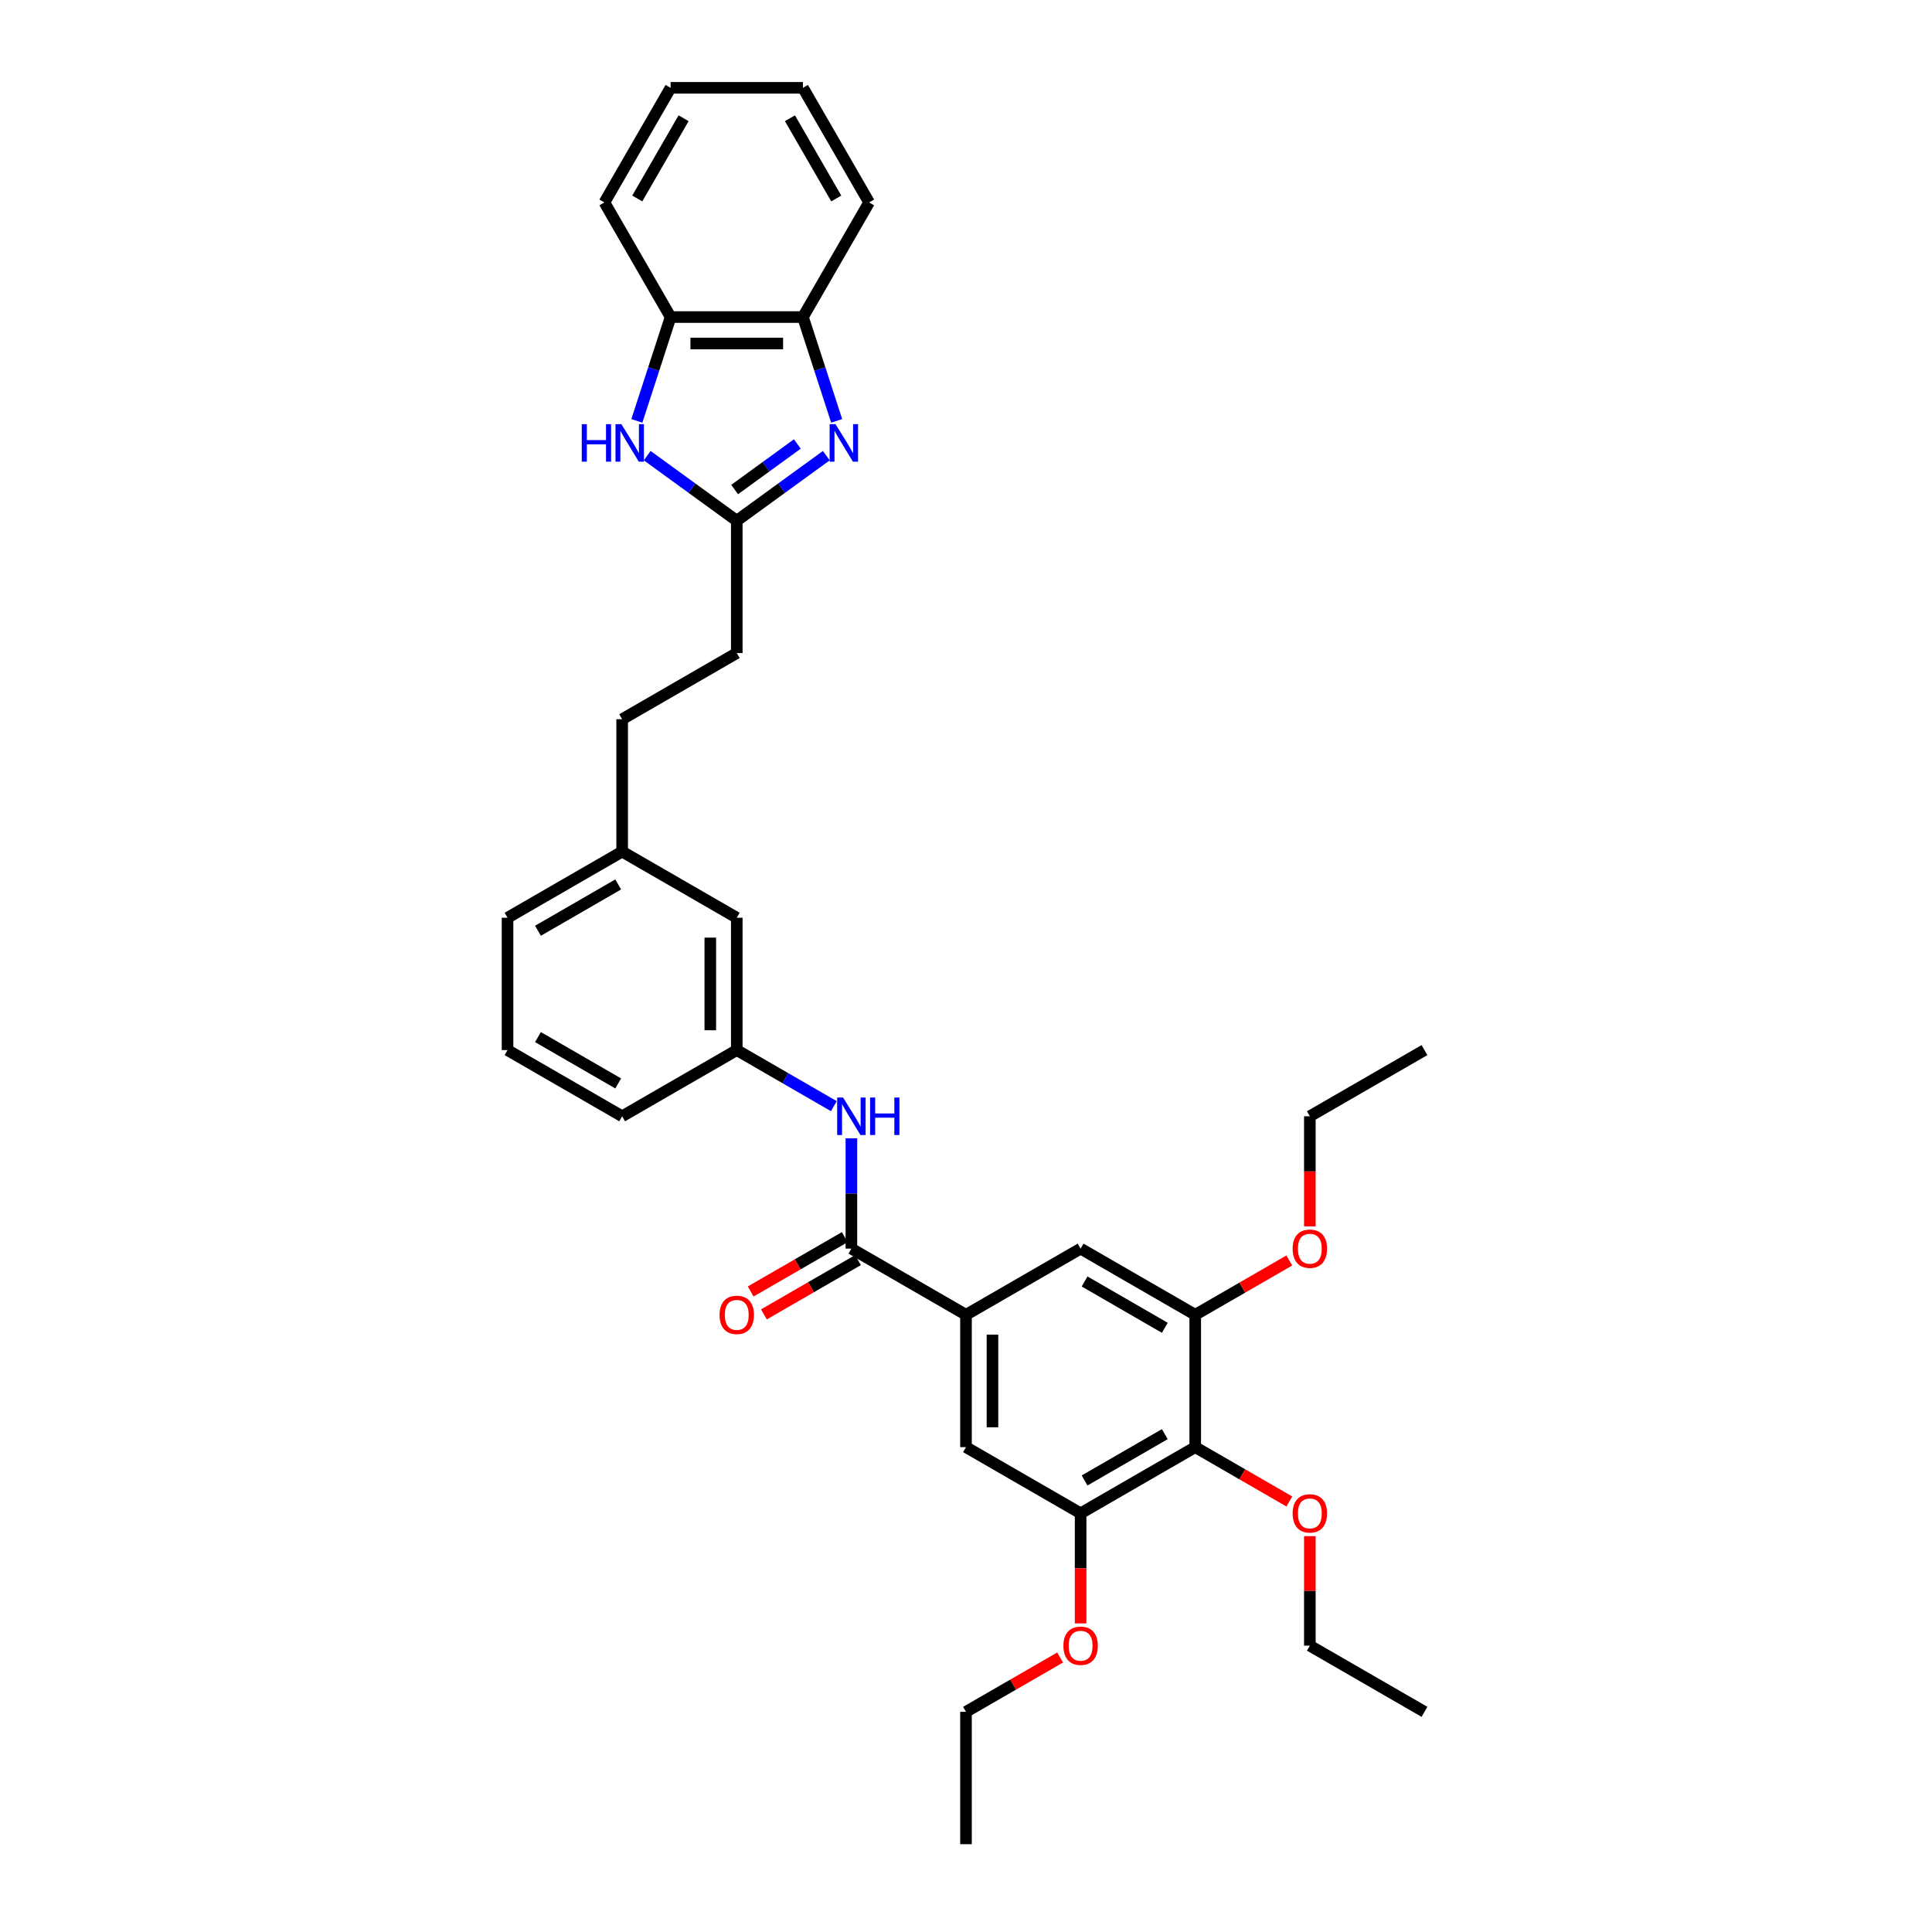 <?xml version='1.0' encoding='iso-8859-1'?>
<svg version='1.1' baseProfile='full'
              xmlns='http://www.w3.org/2000/svg'
                      xmlns:rdkit='http://www.rdkit.org/xml'
                      xmlns:xlink='http://www.w3.org/1999/xlink'
                  xml:space='preserve'
width='1000px' height='1000px' viewBox='0 0 1000 1000'>
<!-- END OF HEADER -->
<rect style='opacity:1.0;fill:#FFFFFF;stroke:none' width='1000' height='1000' x='0' y='0'> </rect>
<path class='bond-0' d='M 427.7,235.844 L 404.525,252.682' style='fill:none;fill-rule:evenodd;stroke:#0000FF;stroke-width:6px;stroke-linecap:butt;stroke-linejoin:miter;stroke-opacity:1' />
<path class='bond-0' d='M 404.525,252.682 L 381.35,269.519' style='fill:none;fill-rule:evenodd;stroke:#000000;stroke-width:6px;stroke-linecap:butt;stroke-linejoin:miter;stroke-opacity:1' />
<path class='bond-0' d='M 412.695,229.811 L 396.472,241.598' style='fill:none;fill-rule:evenodd;stroke:#0000FF;stroke-width:6px;stroke-linecap:butt;stroke-linejoin:miter;stroke-opacity:1' />
<path class='bond-0' d='M 396.472,241.598 L 380.25,253.384' style='fill:none;fill-rule:evenodd;stroke:#000000;stroke-width:6px;stroke-linecap:butt;stroke-linejoin:miter;stroke-opacity:1' />
<path class='bond-7' d='M 433.062,217.842 L 424.331,190.973' style='fill:none;fill-rule:evenodd;stroke:#0000FF;stroke-width:6px;stroke-linecap:butt;stroke-linejoin:miter;stroke-opacity:1' />
<path class='bond-7' d='M 424.331,190.973 L 415.601,164.105' style='fill:none;fill-rule:evenodd;stroke:#000000;stroke-width:6px;stroke-linecap:butt;stroke-linejoin:miter;stroke-opacity:1' />
<path class='bond-1' d='M 381.35,269.519 L 358.175,252.682' style='fill:none;fill-rule:evenodd;stroke:#000000;stroke-width:6px;stroke-linecap:butt;stroke-linejoin:miter;stroke-opacity:1' />
<path class='bond-1' d='M 358.175,252.682 L 335,235.844' style='fill:none;fill-rule:evenodd;stroke:#0000FF;stroke-width:6px;stroke-linecap:butt;stroke-linejoin:miter;stroke-opacity:1' />
<path class='bond-14' d='M 381.35,269.519 L 381.35,338.022' style='fill:none;fill-rule:evenodd;stroke:#000000;stroke-width:6px;stroke-linecap:butt;stroke-linejoin:miter;stroke-opacity:1' />
<path class='bond-34' d='M 329.638,217.842 L 338.369,190.973' style='fill:none;fill-rule:evenodd;stroke:#0000FF;stroke-width:6px;stroke-linecap:butt;stroke-linejoin:miter;stroke-opacity:1' />
<path class='bond-34' d='M 338.369,190.973 L 347.099,164.105' style='fill:none;fill-rule:evenodd;stroke:#000000;stroke-width:6px;stroke-linecap:butt;stroke-linejoin:miter;stroke-opacity:1' />
<path class='bond-2' d='M 440.675,646.284 L 440.675,617.739' style='fill:none;fill-rule:evenodd;stroke:#000000;stroke-width:6px;stroke-linecap:butt;stroke-linejoin:miter;stroke-opacity:1' />
<path class='bond-2' d='M 440.675,617.739 L 440.675,589.194' style='fill:none;fill-rule:evenodd;stroke:#0000FF;stroke-width:6px;stroke-linecap:butt;stroke-linejoin:miter;stroke-opacity:1' />
<path class='bond-3' d='M 440.675,646.284 L 500,680.535' style='fill:none;fill-rule:evenodd;stroke:#000000;stroke-width:6px;stroke-linecap:butt;stroke-linejoin:miter;stroke-opacity:1' />
<path class='bond-12' d='M 437.25,640.351 L 412.896,654.412' style='fill:none;fill-rule:evenodd;stroke:#000000;stroke-width:6px;stroke-linecap:butt;stroke-linejoin:miter;stroke-opacity:1' />
<path class='bond-12' d='M 412.896,654.412 L 388.543,668.472' style='fill:none;fill-rule:evenodd;stroke:#FF0000;stroke-width:6px;stroke-linecap:butt;stroke-linejoin:miter;stroke-opacity:1' />
<path class='bond-12' d='M 444.1,652.216 L 419.747,666.277' style='fill:none;fill-rule:evenodd;stroke:#000000;stroke-width:6px;stroke-linecap:butt;stroke-linejoin:miter;stroke-opacity:1' />
<path class='bond-12' d='M 419.747,666.277 L 395.393,680.337' style='fill:none;fill-rule:evenodd;stroke:#FF0000;stroke-width:6px;stroke-linecap:butt;stroke-linejoin:miter;stroke-opacity:1' />
<path class='bond-10' d='M 500,680.535 L 559.325,646.284' style='fill:none;fill-rule:evenodd;stroke:#000000;stroke-width:6px;stroke-linecap:butt;stroke-linejoin:miter;stroke-opacity:1' />
<path class='bond-11' d='M 500,680.535 L 500,749.038' style='fill:none;fill-rule:evenodd;stroke:#000000;stroke-width:6px;stroke-linecap:butt;stroke-linejoin:miter;stroke-opacity:1' />
<path class='bond-11' d='M 513.701,690.81 L 513.701,738.762' style='fill:none;fill-rule:evenodd;stroke:#000000;stroke-width:6px;stroke-linecap:butt;stroke-linejoin:miter;stroke-opacity:1' />
<path class='bond-4' d='M 618.65,749.038 L 559.325,783.289' style='fill:none;fill-rule:evenodd;stroke:#000000;stroke-width:6px;stroke-linecap:butt;stroke-linejoin:miter;stroke-opacity:1' />
<path class='bond-4' d='M 602.901,742.31 L 561.373,766.286' style='fill:none;fill-rule:evenodd;stroke:#000000;stroke-width:6px;stroke-linecap:butt;stroke-linejoin:miter;stroke-opacity:1' />
<path class='bond-15' d='M 618.65,749.038 L 643.004,763.098' style='fill:none;fill-rule:evenodd;stroke:#000000;stroke-width:6px;stroke-linecap:butt;stroke-linejoin:miter;stroke-opacity:1' />
<path class='bond-15' d='M 643.004,763.098 L 667.357,777.159' style='fill:none;fill-rule:evenodd;stroke:#FF0000;stroke-width:6px;stroke-linecap:butt;stroke-linejoin:miter;stroke-opacity:1' />
<path class='bond-37' d='M 618.65,749.038 L 618.65,680.535' style='fill:none;fill-rule:evenodd;stroke:#000000;stroke-width:6px;stroke-linecap:butt;stroke-linejoin:miter;stroke-opacity:1' />
<path class='bond-5' d='M 618.65,680.535 L 559.325,646.284' style='fill:none;fill-rule:evenodd;stroke:#000000;stroke-width:6px;stroke-linecap:butt;stroke-linejoin:miter;stroke-opacity:1' />
<path class='bond-5' d='M 602.901,687.262 L 561.373,663.286' style='fill:none;fill-rule:evenodd;stroke:#000000;stroke-width:6px;stroke-linecap:butt;stroke-linejoin:miter;stroke-opacity:1' />
<path class='bond-17' d='M 618.65,680.535 L 643.004,666.474' style='fill:none;fill-rule:evenodd;stroke:#000000;stroke-width:6px;stroke-linecap:butt;stroke-linejoin:miter;stroke-opacity:1' />
<path class='bond-17' d='M 643.004,666.474 L 667.357,652.414' style='fill:none;fill-rule:evenodd;stroke:#FF0000;stroke-width:6px;stroke-linecap:butt;stroke-linejoin:miter;stroke-opacity:1' />
<path class='bond-6' d='M 559.325,783.289 L 500,749.038' style='fill:none;fill-rule:evenodd;stroke:#000000;stroke-width:6px;stroke-linecap:butt;stroke-linejoin:miter;stroke-opacity:1' />
<path class='bond-18' d='M 559.325,783.289 L 559.325,811.779' style='fill:none;fill-rule:evenodd;stroke:#000000;stroke-width:6px;stroke-linecap:butt;stroke-linejoin:miter;stroke-opacity:1' />
<path class='bond-18' d='M 559.325,811.779 L 559.325,840.269' style='fill:none;fill-rule:evenodd;stroke:#FF0000;stroke-width:6px;stroke-linecap:butt;stroke-linejoin:miter;stroke-opacity:1' />
<path class='bond-9' d='M 415.601,164.105 L 347.099,164.105' style='fill:none;fill-rule:evenodd;stroke:#000000;stroke-width:6px;stroke-linecap:butt;stroke-linejoin:miter;stroke-opacity:1' />
<path class='bond-9' d='M 405.326,177.805 L 357.374,177.805' style='fill:none;fill-rule:evenodd;stroke:#000000;stroke-width:6px;stroke-linecap:butt;stroke-linejoin:miter;stroke-opacity:1' />
<path class='bond-21' d='M 415.601,164.105 L 449.853,104.78' style='fill:none;fill-rule:evenodd;stroke:#000000;stroke-width:6px;stroke-linecap:butt;stroke-linejoin:miter;stroke-opacity:1' />
<path class='bond-8' d='M 431.605,572.545 L 406.478,558.037' style='fill:none;fill-rule:evenodd;stroke:#0000FF;stroke-width:6px;stroke-linecap:butt;stroke-linejoin:miter;stroke-opacity:1' />
<path class='bond-8' d='M 406.478,558.037 L 381.35,543.53' style='fill:none;fill-rule:evenodd;stroke:#000000;stroke-width:6px;stroke-linecap:butt;stroke-linejoin:miter;stroke-opacity:1' />
<path class='bond-23' d='M 347.099,164.105 L 312.847,104.78' style='fill:none;fill-rule:evenodd;stroke:#000000;stroke-width:6px;stroke-linecap:butt;stroke-linejoin:miter;stroke-opacity:1' />
<path class='bond-13' d='M 381.35,543.53 L 381.35,475.027' style='fill:none;fill-rule:evenodd;stroke:#000000;stroke-width:6px;stroke-linecap:butt;stroke-linejoin:miter;stroke-opacity:1' />
<path class='bond-13' d='M 367.649,533.254 L 367.649,485.303' style='fill:none;fill-rule:evenodd;stroke:#000000;stroke-width:6px;stroke-linecap:butt;stroke-linejoin:miter;stroke-opacity:1' />
<path class='bond-36' d='M 381.35,543.53 L 322.025,577.781' style='fill:none;fill-rule:evenodd;stroke:#000000;stroke-width:6px;stroke-linecap:butt;stroke-linejoin:miter;stroke-opacity:1' />
<path class='bond-20' d='M 381.35,338.022 L 322.025,372.273' style='fill:none;fill-rule:evenodd;stroke:#000000;stroke-width:6px;stroke-linecap:butt;stroke-linejoin:miter;stroke-opacity:1' />
<path class='bond-26' d='M 677.975,795.112 L 677.975,823.452' style='fill:none;fill-rule:evenodd;stroke:#FF0000;stroke-width:6px;stroke-linecap:butt;stroke-linejoin:miter;stroke-opacity:1' />
<path class='bond-26' d='M 677.975,823.452 L 677.975,851.792' style='fill:none;fill-rule:evenodd;stroke:#000000;stroke-width:6px;stroke-linecap:butt;stroke-linejoin:miter;stroke-opacity:1' />
<path class='bond-16' d='M 381.35,475.027 L 322.025,440.776' style='fill:none;fill-rule:evenodd;stroke:#000000;stroke-width:6px;stroke-linecap:butt;stroke-linejoin:miter;stroke-opacity:1' />
<path class='bond-27' d='M 677.975,634.762 L 677.975,606.271' style='fill:none;fill-rule:evenodd;stroke:#FF0000;stroke-width:6px;stroke-linecap:butt;stroke-linejoin:miter;stroke-opacity:1' />
<path class='bond-27' d='M 677.975,606.271 L 677.975,577.781' style='fill:none;fill-rule:evenodd;stroke:#000000;stroke-width:6px;stroke-linecap:butt;stroke-linejoin:miter;stroke-opacity:1' />
<path class='bond-28' d='M 548.707,857.922 L 524.354,871.982' style='fill:none;fill-rule:evenodd;stroke:#FF0000;stroke-width:6px;stroke-linecap:butt;stroke-linejoin:miter;stroke-opacity:1' />
<path class='bond-28' d='M 524.354,871.982 L 500,886.043' style='fill:none;fill-rule:evenodd;stroke:#000000;stroke-width:6px;stroke-linecap:butt;stroke-linejoin:miter;stroke-opacity:1' />
<path class='bond-19' d='M 322.025,440.776 L 322.025,372.273' style='fill:none;fill-rule:evenodd;stroke:#000000;stroke-width:6px;stroke-linecap:butt;stroke-linejoin:miter;stroke-opacity:1' />
<path class='bond-25' d='M 322.025,440.776 L 262.7,475.027' style='fill:none;fill-rule:evenodd;stroke:#000000;stroke-width:6px;stroke-linecap:butt;stroke-linejoin:miter;stroke-opacity:1' />
<path class='bond-25' d='M 319.976,457.779 L 278.449,481.754' style='fill:none;fill-rule:evenodd;stroke:#000000;stroke-width:6px;stroke-linecap:butt;stroke-linejoin:miter;stroke-opacity:1' />
<path class='bond-33' d='M 449.853,104.78 L 415.601,45.455' style='fill:none;fill-rule:evenodd;stroke:#000000;stroke-width:6px;stroke-linecap:butt;stroke-linejoin:miter;stroke-opacity:1' />
<path class='bond-33' d='M 432.85,102.731 L 408.874,61.204' style='fill:none;fill-rule:evenodd;stroke:#000000;stroke-width:6px;stroke-linecap:butt;stroke-linejoin:miter;stroke-opacity:1' />
<path class='bond-22' d='M 262.7,543.53 L 262.7,475.027' style='fill:none;fill-rule:evenodd;stroke:#000000;stroke-width:6px;stroke-linecap:butt;stroke-linejoin:miter;stroke-opacity:1' />
<path class='bond-24' d='M 262.7,543.53 L 322.025,577.781' style='fill:none;fill-rule:evenodd;stroke:#000000;stroke-width:6px;stroke-linecap:butt;stroke-linejoin:miter;stroke-opacity:1' />
<path class='bond-24' d='M 278.449,536.802 L 319.976,560.778' style='fill:none;fill-rule:evenodd;stroke:#000000;stroke-width:6px;stroke-linecap:butt;stroke-linejoin:miter;stroke-opacity:1' />
<path class='bond-35' d='M 312.847,104.78 L 347.099,45.455' style='fill:none;fill-rule:evenodd;stroke:#000000;stroke-width:6px;stroke-linecap:butt;stroke-linejoin:miter;stroke-opacity:1' />
<path class='bond-35' d='M 329.85,102.731 L 353.826,61.204' style='fill:none;fill-rule:evenodd;stroke:#000000;stroke-width:6px;stroke-linecap:butt;stroke-linejoin:miter;stroke-opacity:1' />
<path class='bond-31' d='M 677.975,851.792 L 737.3,886.043' style='fill:none;fill-rule:evenodd;stroke:#000000;stroke-width:6px;stroke-linecap:butt;stroke-linejoin:miter;stroke-opacity:1' />
<path class='bond-30' d='M 677.975,577.781 L 737.3,543.53' style='fill:none;fill-rule:evenodd;stroke:#000000;stroke-width:6px;stroke-linecap:butt;stroke-linejoin:miter;stroke-opacity:1' />
<path class='bond-29' d='M 500,886.043 L 500,954.545' style='fill:none;fill-rule:evenodd;stroke:#000000;stroke-width:6px;stroke-linecap:butt;stroke-linejoin:miter;stroke-opacity:1' />
<path class='bond-32' d='M 347.099,45.455 L 415.601,45.455' style='fill:none;fill-rule:evenodd;stroke:#000000;stroke-width:6px;stroke-linecap:butt;stroke-linejoin:miter;stroke-opacity:1' />
<path  class='atom-0' d='M 432.482 219.554
L 438.839 229.83
Q 439.469 230.844, 440.483 232.68
Q 441.496 234.515, 441.551 234.625
L 441.551 219.554
L 444.127 219.554
L 444.127 238.954
L 441.469 238.954
L 434.646 227.72
Q 433.852 226.405, 433.002 224.898
Q 432.18 223.391, 431.933 222.925
L 431.933 238.954
L 429.413 238.954
L 429.413 219.554
L 432.482 219.554
' fill='#0000FF'/>
<path  class='atom-2' d='M 301.119 219.554
L 303.749 219.554
L 303.749 227.802
L 313.668 227.802
L 313.668 219.554
L 316.299 219.554
L 316.299 238.954
L 313.668 238.954
L 313.668 229.994
L 303.749 229.994
L 303.749 238.954
L 301.119 238.954
L 301.119 219.554
' fill='#0000FF'/>
<path  class='atom-2' d='M 321.642 219.554
L 327.999 229.83
Q 328.629 230.844, 329.643 232.68
Q 330.657 234.515, 330.712 234.625
L 330.712 219.554
L 333.287 219.554
L 333.287 238.954
L 330.629 238.954
L 323.807 227.72
Q 323.012 226.405, 322.163 224.898
Q 321.341 223.391, 321.094 222.925
L 321.094 238.954
L 318.573 238.954
L 318.573 219.554
L 321.642 219.554
' fill='#0000FF'/>
<path  class='atom-9' d='M 436.387 568.081
L 442.744 578.356
Q 443.374 579.37, 444.388 581.206
Q 445.402 583.042, 445.456 583.152
L 445.456 568.081
L 448.032 568.081
L 448.032 587.481
L 445.374 587.481
L 438.551 576.247
Q 437.757 574.931, 436.907 573.424
Q 436.085 571.917, 435.839 571.451
L 435.839 587.481
L 433.318 587.481
L 433.318 568.081
L 436.387 568.081
' fill='#0000FF'/>
<path  class='atom-9' d='M 450.361 568.081
L 452.992 568.081
L 452.992 576.329
L 462.911 576.329
L 462.911 568.081
L 465.541 568.081
L 465.541 587.481
L 462.911 587.481
L 462.911 578.521
L 452.992 578.521
L 452.992 587.481
L 450.361 587.481
L 450.361 568.081
' fill='#0000FF'/>
<path  class='atom-13' d='M 372.445 680.59
Q 372.445 675.932, 374.746 673.328
Q 377.048 670.725, 381.35 670.725
Q 385.652 670.725, 387.954 673.328
Q 390.255 675.932, 390.255 680.59
Q 390.255 685.303, 387.926 687.988
Q 385.597 690.646, 381.35 690.646
Q 377.075 690.646, 374.746 687.988
Q 372.445 685.33, 372.445 680.59
M 381.35 688.454
Q 384.309 688.454, 385.899 686.481
Q 387.515 684.481, 387.515 680.59
Q 387.515 676.781, 385.899 674.863
Q 384.309 672.917, 381.35 672.917
Q 378.391 672.917, 376.774 674.836
Q 375.185 676.754, 375.185 680.59
Q 375.185 684.508, 376.774 686.481
Q 378.391 688.454, 381.35 688.454
' fill='#FF0000'/>
<path  class='atom-16' d='M 669.07 783.344
Q 669.07 778.686, 671.371 776.082
Q 673.673 773.479, 677.975 773.479
Q 682.277 773.479, 684.579 776.082
Q 686.88 778.686, 686.88 783.344
Q 686.88 788.057, 684.551 790.742
Q 682.222 793.4, 677.975 793.4
Q 673.7 793.4, 671.371 790.742
Q 669.07 788.084, 669.07 783.344
M 677.975 791.208
Q 680.934 791.208, 682.524 789.235
Q 684.14 787.235, 684.14 783.344
Q 684.14 779.535, 682.524 777.617
Q 680.934 775.671, 677.975 775.671
Q 675.016 775.671, 673.399 777.589
Q 671.81 779.508, 671.81 783.344
Q 671.81 787.262, 673.399 789.235
Q 675.016 791.208, 677.975 791.208
' fill='#FF0000'/>
<path  class='atom-18' d='M 669.07 646.338
Q 669.07 641.68, 671.371 639.077
Q 673.673 636.474, 677.975 636.474
Q 682.277 636.474, 684.579 639.077
Q 686.88 641.68, 686.88 646.338
Q 686.88 651.051, 684.551 653.737
Q 682.222 656.395, 677.975 656.395
Q 673.7 656.395, 671.371 653.737
Q 669.07 651.079, 669.07 646.338
M 677.975 654.203
Q 680.934 654.203, 682.524 652.23
Q 684.14 650.229, 684.14 646.338
Q 684.14 642.53, 682.524 640.612
Q 680.934 638.666, 677.975 638.666
Q 675.016 638.666, 673.399 640.584
Q 671.81 642.502, 671.81 646.338
Q 671.81 650.257, 673.399 652.23
Q 675.016 654.203, 677.975 654.203
' fill='#FF0000'/>
<path  class='atom-19' d='M 550.42 851.846
Q 550.42 847.188, 552.721 844.585
Q 555.023 841.982, 559.325 841.982
Q 563.627 841.982, 565.929 844.585
Q 568.23 847.188, 568.23 851.846
Q 568.23 856.559, 565.901 859.245
Q 563.572 861.903, 559.325 861.903
Q 555.05 861.903, 552.721 859.245
Q 550.42 856.587, 550.42 851.846
M 559.325 859.71
Q 562.284 859.71, 563.874 857.738
Q 565.49 855.737, 565.49 851.846
Q 565.49 848.038, 563.874 846.12
Q 562.284 844.174, 559.325 844.174
Q 556.366 844.174, 554.749 846.092
Q 553.16 848.01, 553.16 851.846
Q 553.16 855.765, 554.749 857.738
Q 556.366 859.71, 559.325 859.71
' fill='#FF0000'/>
</svg>
